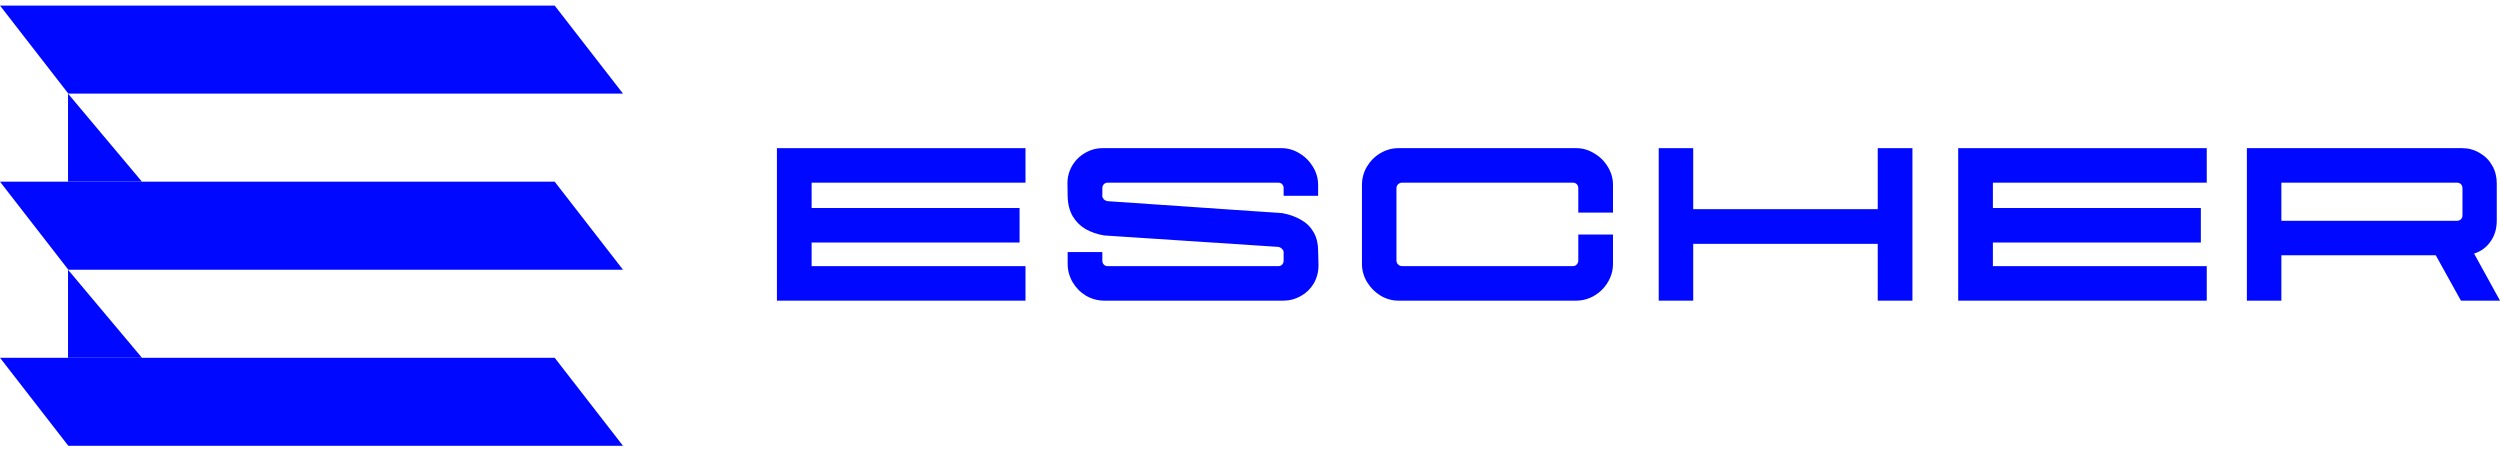 <svg width="288" height="52" viewBox="0 0 288 52" fill="none" xmlns="http://www.w3.org/2000/svg">
<path d="M0 0.642H63.898L71.77 10.785H7.872L0 0.642Z" fill="#0008FF"/>
<path d="M0 20.93H63.898L71.77 31.073H7.872L0 20.93Z" fill="#0008FF"/>
<path d="M0 41.215H63.898L71.77 51.358H7.872L0 41.215Z" fill="#0008FF"/>
<path d="M7.836 31.072V41.215H16.353L7.836 31.072Z" fill="#0008FF"/>
<path d="M7.836 10.786V20.929H16.353L7.836 10.786Z" fill="#0008FF"/>
<path d="M89.502 17.068H118.136V21.043H93.499V23.963H117.455V27.938H93.499V30.66H118.136V34.635H89.502V17.068Z" fill="#0008FF"/>
<path d="M127.232 34.635C126.47 34.635 125.76 34.444 125.102 34.064C124.457 33.669 123.945 33.149 123.565 32.505C123.184 31.846 122.993 31.136 122.993 30.375V29.035H126.99V30.023C126.99 30.214 127.049 30.367 127.166 30.485C127.283 30.602 127.429 30.66 127.605 30.66H147.258C147.448 30.66 147.595 30.602 147.697 30.485C147.814 30.367 147.873 30.214 147.873 30.023V29.079C147.873 28.918 147.814 28.787 147.697 28.684C147.595 28.567 147.455 28.486 147.28 28.443L127.21 27.125C126.419 26.993 125.709 26.752 125.08 26.4C124.465 26.049 123.967 25.559 123.586 24.929C123.206 24.285 123.008 23.502 122.993 22.58L122.972 21.196C122.957 20.464 123.125 19.784 123.477 19.154C123.843 18.51 124.34 18.005 124.97 17.639C125.599 17.258 126.287 17.068 127.034 17.068H147.631C148.363 17.068 149.051 17.266 149.695 17.661C150.339 18.042 150.859 18.561 151.254 19.22C151.65 19.864 151.847 20.559 151.847 21.306V22.558H147.873V21.679C147.873 21.474 147.814 21.321 147.697 21.218C147.595 21.101 147.448 21.043 147.258 21.043H127.605C127.429 21.043 127.283 21.101 127.166 21.218C127.049 21.335 126.99 21.489 126.99 21.679V22.536C126.99 22.594 126.99 22.645 126.99 22.689C127.005 22.719 127.027 22.755 127.056 22.799C127.1 22.902 127.166 22.982 127.254 23.041C127.341 23.099 127.444 23.143 127.561 23.172L147.741 24.556C148.59 24.717 149.315 24.98 149.915 25.346C150.53 25.698 151.005 26.173 151.342 26.774C151.679 27.359 151.847 28.062 151.847 28.881L151.891 30.55C151.891 31.326 151.708 32.029 151.342 32.658C150.976 33.273 150.478 33.756 149.849 34.108C149.234 34.459 148.568 34.635 147.851 34.635H127.232Z" fill="#0008FF"/>
<path d="M161.114 34.635C160.382 34.635 159.693 34.444 159.049 34.064C158.405 33.669 157.886 33.149 157.49 32.505C157.095 31.846 156.897 31.143 156.897 30.397V21.306C156.897 20.545 157.088 19.842 157.468 19.198C157.864 18.539 158.383 18.02 159.027 17.639C159.686 17.258 160.374 17.068 161.092 17.068H181.579C182.311 17.068 182.999 17.266 183.643 17.661C184.302 18.042 184.829 18.561 185.224 19.22C185.619 19.864 185.817 20.559 185.817 21.306V24.49H181.82V21.701C181.82 21.496 181.762 21.335 181.645 21.218C181.528 21.101 181.374 21.043 181.184 21.043H161.509C161.333 21.043 161.179 21.108 161.048 21.24C160.93 21.357 160.872 21.511 160.872 21.701V30.001C160.872 30.133 160.901 30.25 160.96 30.353C161.033 30.441 161.114 30.514 161.201 30.573C161.304 30.631 161.414 30.66 161.531 30.66H181.184C181.374 30.66 181.528 30.594 181.645 30.462C181.762 30.331 181.82 30.177 181.82 30.001V27.015H185.817V30.397C185.817 31.143 185.619 31.846 185.224 32.505C184.843 33.149 184.324 33.669 183.665 34.064C183.006 34.444 182.304 34.635 181.557 34.635H161.114Z" fill="#0008FF"/>
<path d="M191.085 17.068H195.059V24.095H216.315V17.068H220.312V34.635H216.315V28.091H195.059V34.635H191.085V17.068Z" fill="#0008FF"/>
<path d="M225.585 17.068H254.218V21.043H229.581V23.963H253.538V27.938H229.581V30.66H254.218V34.635H225.585V17.068Z" fill="#0008FF"/>
<path d="M258.84 17.068H283.653C284.372 17.068 285.038 17.251 285.651 17.617C286.267 17.968 286.749 18.451 287.101 19.066C287.452 19.681 287.627 20.362 287.627 21.108V25.412C287.627 26.349 287.387 27.154 286.903 27.828C286.435 28.501 285.806 28.962 285.015 29.211L288.001 34.635H283.5L280.6 29.409H262.814V34.635H258.84V17.068ZM283.039 25.434C283.228 25.434 283.383 25.376 283.5 25.258C283.618 25.141 283.676 24.988 283.676 24.797V21.701C283.676 21.496 283.618 21.335 283.5 21.218C283.383 21.101 283.228 21.043 283.039 21.043H262.814V25.434H283.039Z" fill="#0008FF"/>
</svg>
